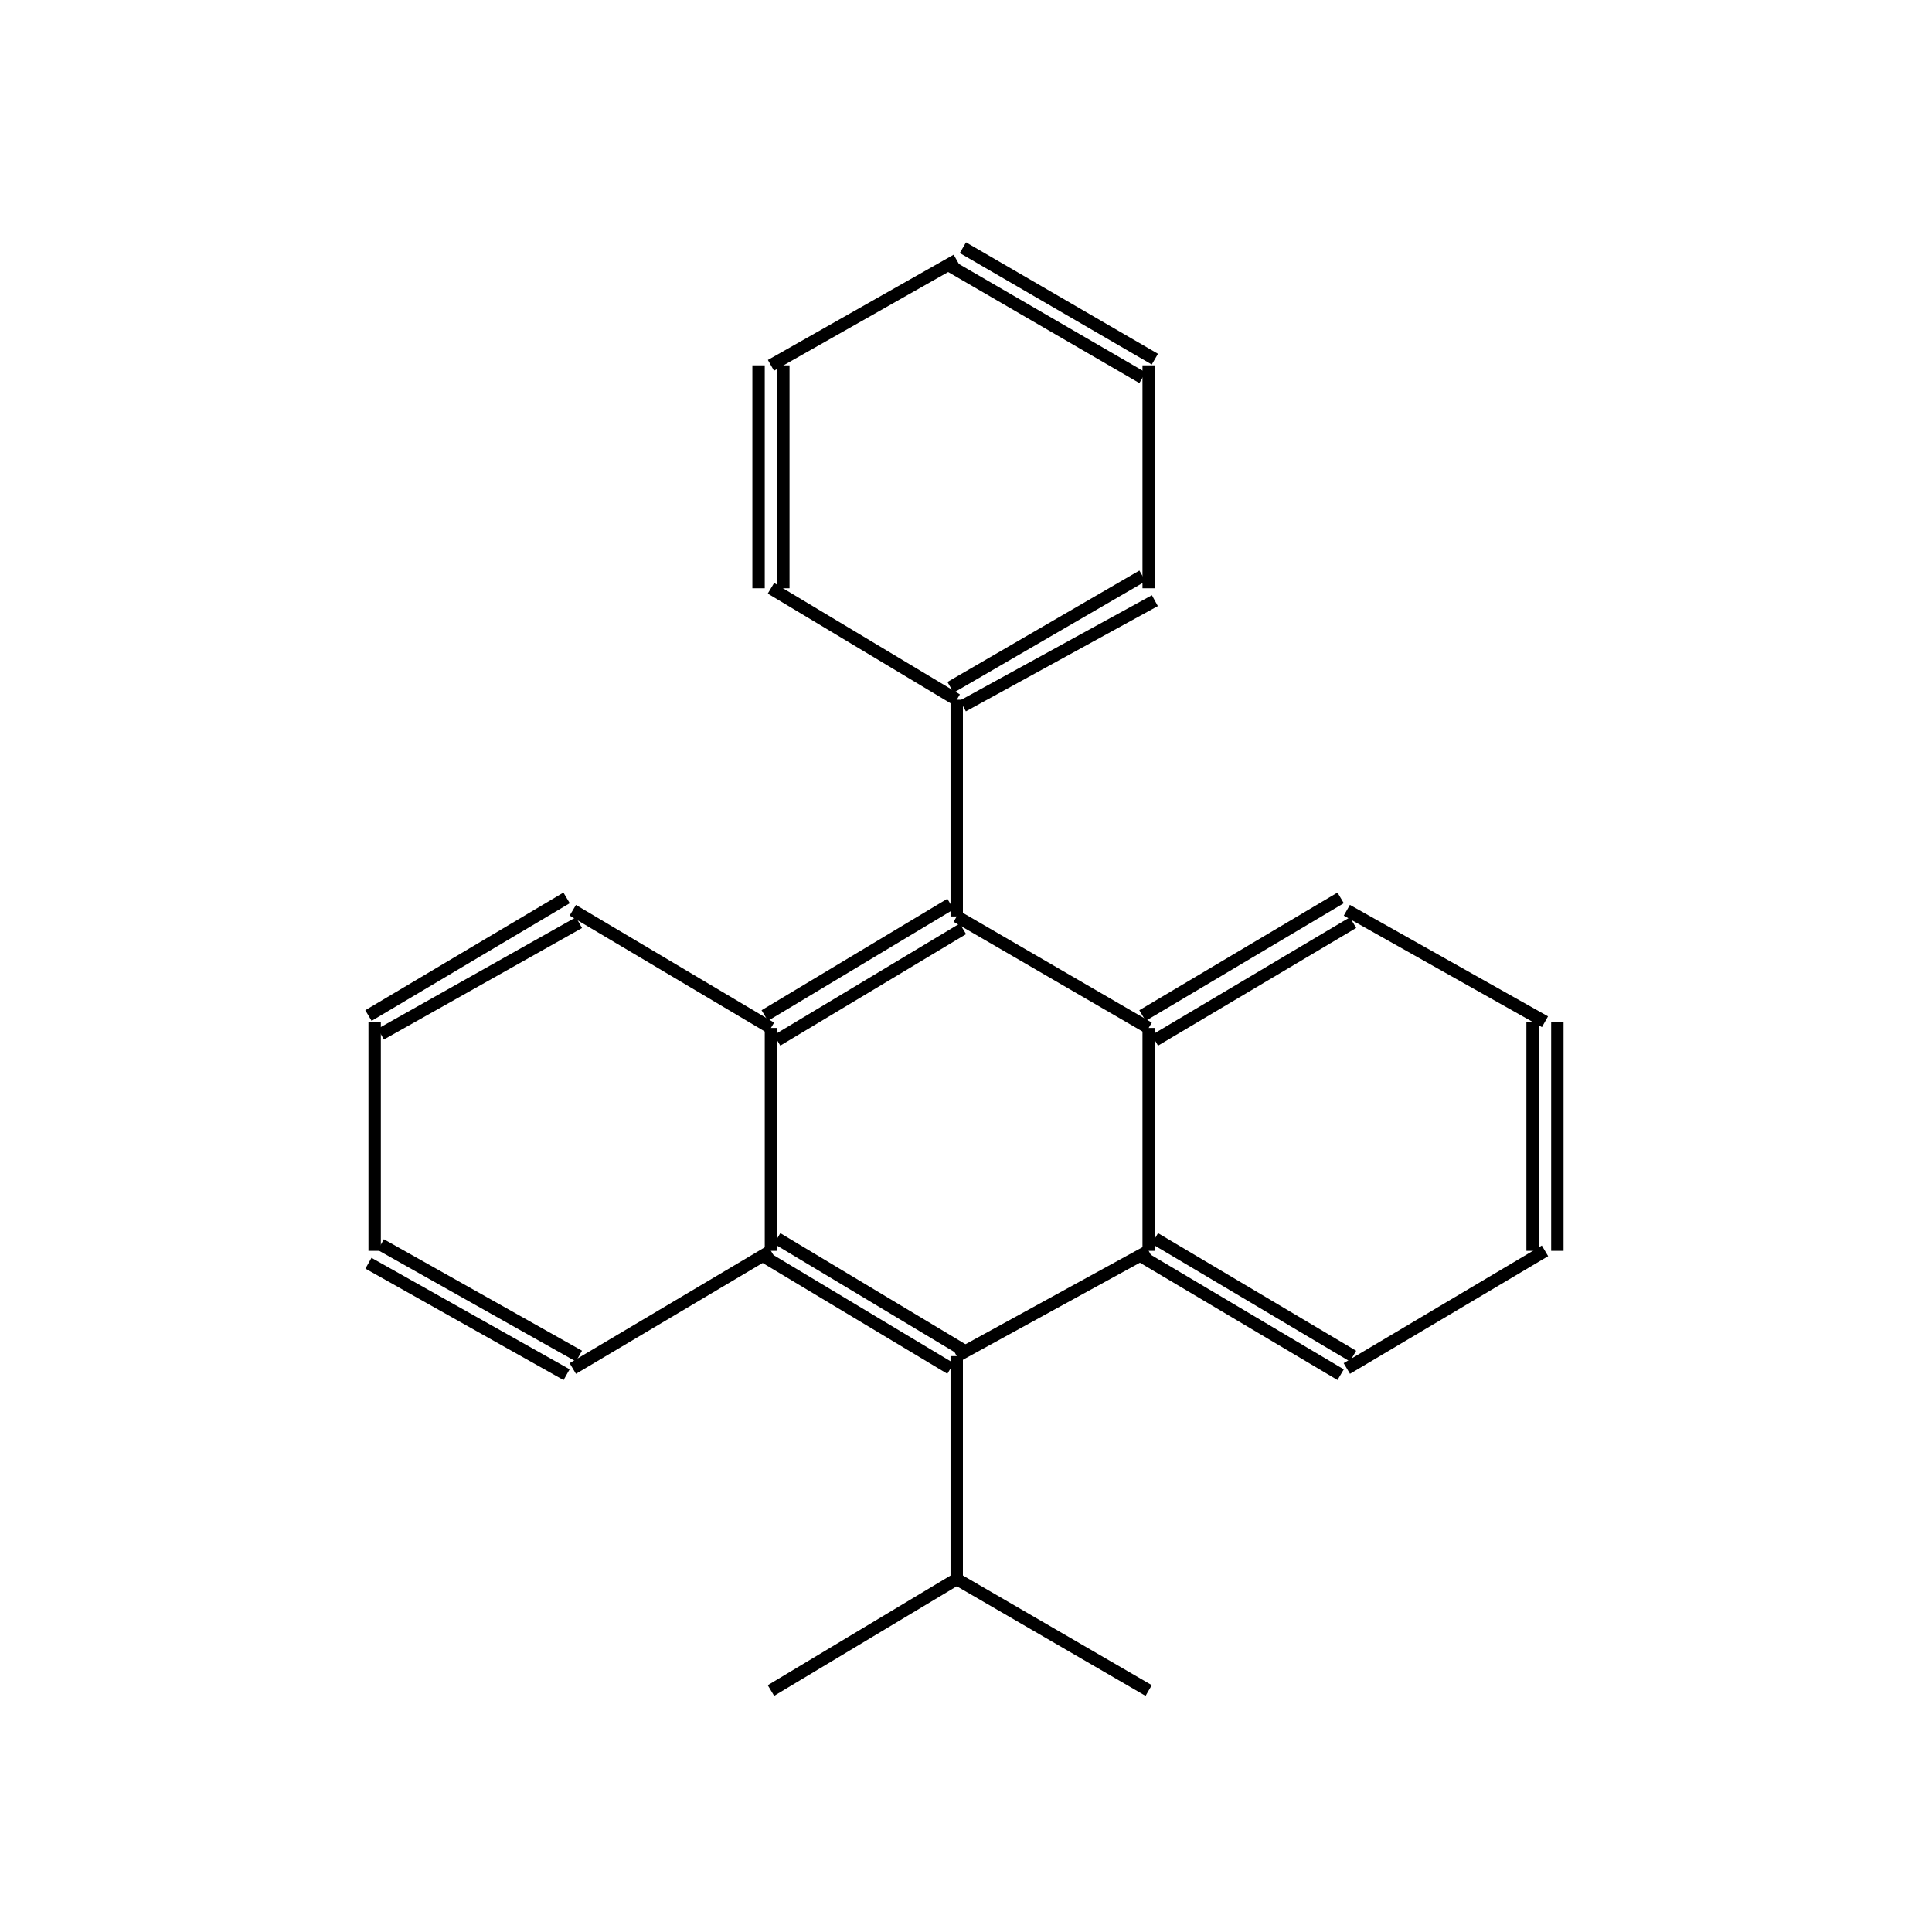 <?xml version="1.0" standalone="yes"?><!DOCTYPE svg PUBLIC "-//W3C//DTD SVG 1.1//EN" "http://www.w3.org/Graphics/SVG/1.1/DTD/svg11.dtd"><svg width="4cm" height="4cm" viewBox="0 0 269 312" xmlns="http://www.w3.org/2000/svg" version="1.2" baseProfile="tiny"><title>Image of 9-isopropyl-10-phenylanthracene</title>
<line x1="133" y1="255" x2="103" y2="273" stroke-width="2" stroke="black"/>
<line x1="133" y1="255" x2="164" y2="273" stroke-width="2" stroke="black"/>
<line x1="133" y1="255" x2="133" y2="219" stroke-width="2" stroke="black"/>
<line x1="133" y1="219" x2="164" y2="202" stroke-width="2" stroke="black"/>
<line x1="163" y1="203" x2="195" y2="222" stroke-width="2" stroke="black"/>
<line x1="165" y1="200" x2="197" y2="219" stroke-width="2" stroke="black"/>
<line x1="196" y1="221" x2="228" y2="202" stroke-width="2" stroke="black"/>
<line x1="230" y1="202" x2="230" y2="165" stroke-width="2" stroke="black"/>
<line x1="226" y1="202" x2="226" y2="165" stroke-width="2" stroke="black"/>
<line x1="228" y1="165" x2="196" y2="147" stroke-width="2" stroke="black"/>
<line x1="195" y1="145" x2="163" y2="164" stroke-width="2" stroke="black"/>
<line x1="197" y1="149" x2="165" y2="168" stroke-width="2" stroke="black"/>
<line x1="164" y1="202" x2="164" y2="166" stroke-width="2" stroke="black"/>
<line x1="164" y1="166" x2="133" y2="148" stroke-width="2" stroke="black"/>
<line x1="132" y1="146" x2="102" y2="164" stroke-width="2" stroke="black"/>
<line x1="134" y1="150" x2="104" y2="168" stroke-width="2" stroke="black"/>
<line x1="103" y1="166" x2="71" y2="147" stroke-width="2" stroke="black"/>
<line x1="70" y1="145" x2="38" y2="164" stroke-width="2" stroke="black"/>
<line x1="72" y1="149" x2="40" y2="167" stroke-width="2" stroke="black"/>
<line x1="39" y1="165" x2="39" y2="202" stroke-width="2" stroke="black"/>
<line x1="38" y1="204" x2="70" y2="222" stroke-width="2" stroke="black"/>
<line x1="40" y1="201" x2="72" y2="219" stroke-width="2" stroke="black"/>
<line x1="71" y1="221" x2="103" y2="202" stroke-width="2" stroke="black"/>
<line x1="134" y1="218" x2="104" y2="200" stroke-width="2" stroke="black"/>
<line x1="132" y1="221" x2="102" y2="203" stroke-width="2" stroke="black"/>
<line x1="103" y1="166" x2="103" y2="202" stroke-width="2" stroke="black"/>
<line x1="133" y1="148" x2="133" y2="113" stroke-width="2" stroke="black"/>
<line x1="134" y1="114" x2="165" y2="97" stroke-width="2" stroke="black"/>
<line x1="132" y1="111" x2="163" y2="93" stroke-width="2" stroke="black"/>
<line x1="164" y1="95" x2="164" y2="59" stroke-width="2" stroke="black"/>
<line x1="165" y1="58" x2="134" y2="40" stroke-width="2" stroke="black"/>
<line x1="163" y1="61" x2="132" y2="43" stroke-width="2" stroke="black"/>
<line x1="133" y1="42" x2="103" y2="59" stroke-width="2" stroke="black"/>
<line x1="101" y1="59" x2="101" y2="95" stroke-width="2" stroke="black"/>
<line x1="105" y1="59" x2="105" y2="95" stroke-width="2" stroke="black"/>
<line x1="133" y1="113" x2="103" y2="95" stroke-width="2" stroke="black"/>
</svg>